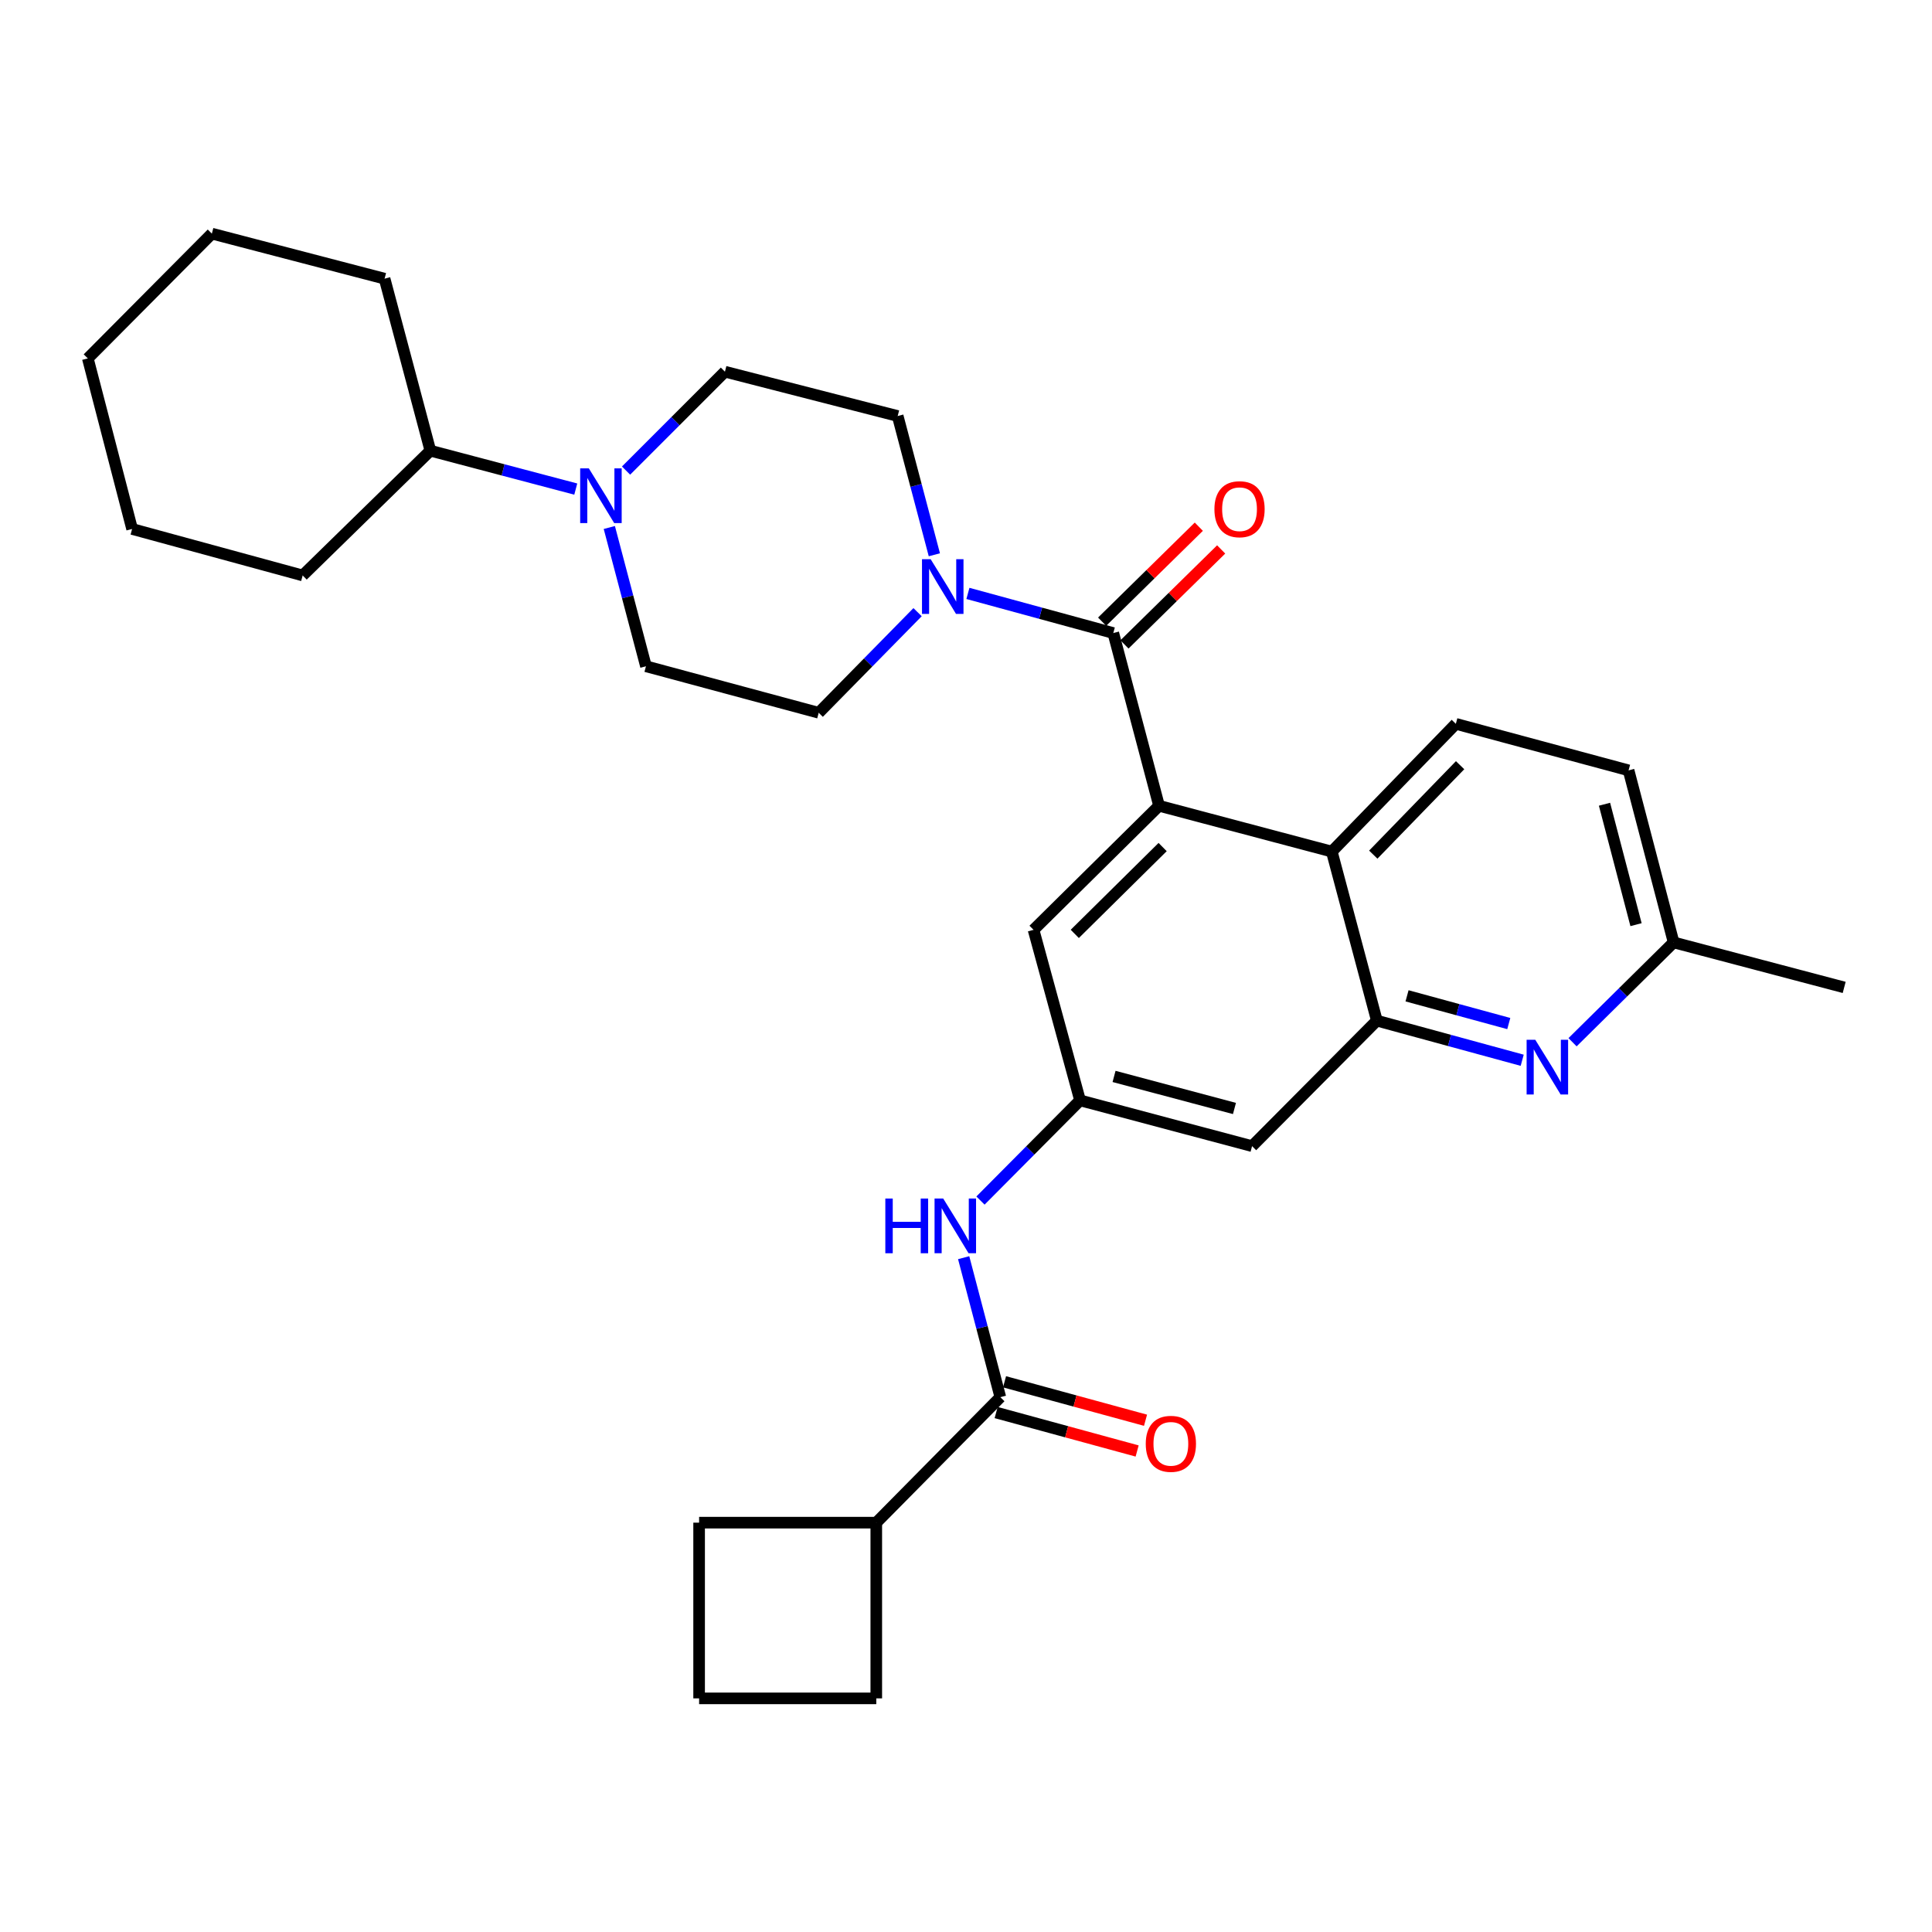 <?xml version='1.0' encoding='iso-8859-1'?>
<svg version='1.1' baseProfile='full'
              xmlns='http://www.w3.org/2000/svg'
                      xmlns:rdkit='http://www.rdkit.org/xml'
                      xmlns:xlink='http://www.w3.org/1999/xlink'
                  xml:space='preserve'
width='1000px' height='1000px' viewBox='0 0 1000 1000'>
<!-- END OF HEADER -->
<rect style='opacity:1.0;fill:#FFFFFF;stroke:none' width='1000' height='1000' x='0' y='0'> </rect>
<path class='bond-0' d='M 576.239,327.667 L 599.925,417.07' style='fill:none;fill-rule:evenodd;stroke:#000000;stroke-width:6px;stroke-linecap:butt;stroke-linejoin:miter;stroke-opacity:1' />
<path class='bond-2' d='M 576.239,327.667 L 538.615,317.408' style='fill:none;fill-rule:evenodd;stroke:#000000;stroke-width:6px;stroke-linecap:butt;stroke-linejoin:miter;stroke-opacity:1' />
<path class='bond-2' d='M 538.615,317.408 L 500.992,307.148' style='fill:none;fill-rule:evenodd;stroke:#0000FF;stroke-width:6px;stroke-linecap:butt;stroke-linejoin:miter;stroke-opacity:1' />
<path class='bond-12' d='M 582.02,333.553 L 607.045,308.97' style='fill:none;fill-rule:evenodd;stroke:#000000;stroke-width:6px;stroke-linecap:butt;stroke-linejoin:miter;stroke-opacity:1' />
<path class='bond-12' d='M 607.045,308.97 L 632.07,284.388' style='fill:none;fill-rule:evenodd;stroke:#FF0000;stroke-width:6px;stroke-linecap:butt;stroke-linejoin:miter;stroke-opacity:1' />
<path class='bond-12' d='M 570.457,321.782 L 595.482,297.199' style='fill:none;fill-rule:evenodd;stroke:#000000;stroke-width:6px;stroke-linecap:butt;stroke-linejoin:miter;stroke-opacity:1' />
<path class='bond-12' d='M 595.482,297.199 L 620.507,272.617' style='fill:none;fill-rule:evenodd;stroke:#FF0000;stroke-width:6px;stroke-linecap:butt;stroke-linejoin:miter;stroke-opacity:1' />
<path class='bond-3' d='M 599.925,417.07 L 689.337,440.784' style='fill:none;fill-rule:evenodd;stroke:#000000;stroke-width:6px;stroke-linecap:butt;stroke-linejoin:miter;stroke-opacity:1' />
<path class='bond-10' d='M 599.925,417.07 L 534.962,481.282' style='fill:none;fill-rule:evenodd;stroke:#000000;stroke-width:6px;stroke-linecap:butt;stroke-linejoin:miter;stroke-opacity:1' />
<path class='bond-10' d='M 601.78,438.436 L 556.305,483.385' style='fill:none;fill-rule:evenodd;stroke:#000000;stroke-width:6px;stroke-linecap:butt;stroke-linejoin:miter;stroke-opacity:1' />
<path class='bond-1' d='M 712.657,528.279 L 689.337,440.784' style='fill:none;fill-rule:evenodd;stroke:#000000;stroke-width:6px;stroke-linecap:butt;stroke-linejoin:miter;stroke-opacity:1' />
<path class='bond-4' d='M 712.657,528.279 L 750.271,538.534' style='fill:none;fill-rule:evenodd;stroke:#000000;stroke-width:6px;stroke-linecap:butt;stroke-linejoin:miter;stroke-opacity:1' />
<path class='bond-4' d='M 750.271,538.534 L 787.886,548.79' style='fill:none;fill-rule:evenodd;stroke:#0000FF;stroke-width:6px;stroke-linecap:butt;stroke-linejoin:miter;stroke-opacity:1' />
<path class='bond-4' d='M 728.281,515.437 L 754.611,522.616' style='fill:none;fill-rule:evenodd;stroke:#000000;stroke-width:6px;stroke-linecap:butt;stroke-linejoin:miter;stroke-opacity:1' />
<path class='bond-4' d='M 754.611,522.616 L 780.942,529.794' style='fill:none;fill-rule:evenodd;stroke:#0000FF;stroke-width:6px;stroke-linecap:butt;stroke-linejoin:miter;stroke-opacity:1' />
<path class='bond-32' d='M 712.657,528.279 L 648.069,593.243' style='fill:none;fill-rule:evenodd;stroke:#000000;stroke-width:6px;stroke-linecap:butt;stroke-linejoin:miter;stroke-opacity:1' />
<path class='bond-13' d='M 474.934,316.857 L 449.348,342.896' style='fill:none;fill-rule:evenodd;stroke:#0000FF;stroke-width:6px;stroke-linecap:butt;stroke-linejoin:miter;stroke-opacity:1' />
<path class='bond-13' d='M 449.348,342.896 L 423.761,368.936' style='fill:none;fill-rule:evenodd;stroke:#000000;stroke-width:6px;stroke-linecap:butt;stroke-linejoin:miter;stroke-opacity:1' />
<path class='bond-14' d='M 483.62,287.154 L 474.132,251.242' style='fill:none;fill-rule:evenodd;stroke:#0000FF;stroke-width:6px;stroke-linecap:butt;stroke-linejoin:miter;stroke-opacity:1' />
<path class='bond-14' d='M 474.132,251.242 L 464.644,215.33' style='fill:none;fill-rule:evenodd;stroke:#000000;stroke-width:6px;stroke-linecap:butt;stroke-linejoin:miter;stroke-opacity:1' />
<path class='bond-11' d='M 689.337,440.784 L 753.54,374.656' style='fill:none;fill-rule:evenodd;stroke:#000000;stroke-width:6px;stroke-linecap:butt;stroke-linejoin:miter;stroke-opacity:1' />
<path class='bond-11' d='M 710.805,442.358 L 755.747,396.068' style='fill:none;fill-rule:evenodd;stroke:#000000;stroke-width:6px;stroke-linecap:butt;stroke-linejoin:miter;stroke-opacity:1' />
<path class='bond-33' d='M 813.949,539.462 L 840.106,513.622' style='fill:none;fill-rule:evenodd;stroke:#0000FF;stroke-width:6px;stroke-linecap:butt;stroke-linejoin:miter;stroke-opacity:1' />
<path class='bond-33' d='M 840.106,513.622 L 866.262,487.781' style='fill:none;fill-rule:evenodd;stroke:#000000;stroke-width:6px;stroke-linecap:butt;stroke-linejoin:miter;stroke-opacity:1' />
<path class='bond-5' d='M 517.774,723.171 L 508.282,687.071' style='fill:none;fill-rule:evenodd;stroke:#000000;stroke-width:6px;stroke-linecap:butt;stroke-linejoin:miter;stroke-opacity:1' />
<path class='bond-5' d='M 508.282,687.071 L 498.789,650.972' style='fill:none;fill-rule:evenodd;stroke:#0000FF;stroke-width:6px;stroke-linecap:butt;stroke-linejoin:miter;stroke-opacity:1' />
<path class='bond-17' d='M 515.603,731.13 L 552.093,741.081' style='fill:none;fill-rule:evenodd;stroke:#000000;stroke-width:6px;stroke-linecap:butt;stroke-linejoin:miter;stroke-opacity:1' />
<path class='bond-17' d='M 552.093,741.081 L 588.582,751.032' style='fill:none;fill-rule:evenodd;stroke:#FF0000;stroke-width:6px;stroke-linecap:butt;stroke-linejoin:miter;stroke-opacity:1' />
<path class='bond-17' d='M 519.945,715.211 L 556.434,725.163' style='fill:none;fill-rule:evenodd;stroke:#000000;stroke-width:6px;stroke-linecap:butt;stroke-linejoin:miter;stroke-opacity:1' />
<path class='bond-17' d='M 556.434,725.163 L 592.923,735.114' style='fill:none;fill-rule:evenodd;stroke:#FF0000;stroke-width:6px;stroke-linecap:butt;stroke-linejoin:miter;stroke-opacity:1' />
<path class='bond-19' d='M 517.774,723.171 L 453.562,788.125' style='fill:none;fill-rule:evenodd;stroke:#000000;stroke-width:6px;stroke-linecap:butt;stroke-linejoin:miter;stroke-opacity:1' />
<path class='bond-6' d='M 324.049,243.576 L 349.636,217.981' style='fill:none;fill-rule:evenodd;stroke:#0000FF;stroke-width:6px;stroke-linecap:butt;stroke-linejoin:miter;stroke-opacity:1' />
<path class='bond-6' d='M 349.636,217.981 L 375.224,192.386' style='fill:none;fill-rule:evenodd;stroke:#000000;stroke-width:6px;stroke-linecap:butt;stroke-linejoin:miter;stroke-opacity:1' />
<path class='bond-18' d='M 298.016,253.149 L 260.386,243.21' style='fill:none;fill-rule:evenodd;stroke:#0000FF;stroke-width:6px;stroke-linecap:butt;stroke-linejoin:miter;stroke-opacity:1' />
<path class='bond-18' d='M 260.386,243.21 L 222.755,233.27' style='fill:none;fill-rule:evenodd;stroke:#000000;stroke-width:6px;stroke-linecap:butt;stroke-linejoin:miter;stroke-opacity:1' />
<path class='bond-31' d='M 315.382,273.032 L 324.866,308.943' style='fill:none;fill-rule:evenodd;stroke:#0000FF;stroke-width:6px;stroke-linecap:butt;stroke-linejoin:miter;stroke-opacity:1' />
<path class='bond-31' d='M 324.866,308.943 L 334.35,344.855' style='fill:none;fill-rule:evenodd;stroke:#000000;stroke-width:6px;stroke-linecap:butt;stroke-linejoin:miter;stroke-opacity:1' />
<path class='bond-7' d='M 507.493,621.409 L 533.263,595.478' style='fill:none;fill-rule:evenodd;stroke:#0000FF;stroke-width:6px;stroke-linecap:butt;stroke-linejoin:miter;stroke-opacity:1' />
<path class='bond-7' d='M 533.263,595.478 L 559.033,569.547' style='fill:none;fill-rule:evenodd;stroke:#000000;stroke-width:6px;stroke-linecap:butt;stroke-linejoin:miter;stroke-opacity:1' />
<path class='bond-8' d='M 559.033,569.547 L 534.962,481.282' style='fill:none;fill-rule:evenodd;stroke:#000000;stroke-width:6px;stroke-linecap:butt;stroke-linejoin:miter;stroke-opacity:1' />
<path class='bond-9' d='M 559.033,569.547 L 648.069,593.243' style='fill:none;fill-rule:evenodd;stroke:#000000;stroke-width:6px;stroke-linecap:butt;stroke-linejoin:miter;stroke-opacity:1' />
<path class='bond-9' d='M 576.632,557.157 L 638.957,573.744' style='fill:none;fill-rule:evenodd;stroke:#000000;stroke-width:6px;stroke-linecap:butt;stroke-linejoin:miter;stroke-opacity:1' />
<path class='bond-21' d='M 753.54,374.656 L 842.951,398.736' style='fill:none;fill-rule:evenodd;stroke:#000000;stroke-width:6px;stroke-linecap:butt;stroke-linejoin:miter;stroke-opacity:1' />
<path class='bond-16' d='M 423.761,368.936 L 334.35,344.855' style='fill:none;fill-rule:evenodd;stroke:#000000;stroke-width:6px;stroke-linecap:butt;stroke-linejoin:miter;stroke-opacity:1' />
<path class='bond-15' d='M 464.644,215.33 L 375.224,192.386' style='fill:none;fill-rule:evenodd;stroke:#000000;stroke-width:6px;stroke-linecap:butt;stroke-linejoin:miter;stroke-opacity:1' />
<path class='bond-25' d='M 222.755,233.27 L 199.06,144.243' style='fill:none;fill-rule:evenodd;stroke:#000000;stroke-width:6px;stroke-linecap:butt;stroke-linejoin:miter;stroke-opacity:1' />
<path class='bond-26' d='M 222.755,233.27 L 156.664,297.858' style='fill:none;fill-rule:evenodd;stroke:#000000;stroke-width:6px;stroke-linecap:butt;stroke-linejoin:miter;stroke-opacity:1' />
<path class='bond-23' d='M 453.562,788.125 L 453.562,879.077' style='fill:none;fill-rule:evenodd;stroke:#000000;stroke-width:6px;stroke-linecap:butt;stroke-linejoin:miter;stroke-opacity:1' />
<path class='bond-24' d='M 453.562,788.125 L 361.859,788.125' style='fill:none;fill-rule:evenodd;stroke:#000000;stroke-width:6px;stroke-linecap:butt;stroke-linejoin:miter;stroke-opacity:1' />
<path class='bond-20' d='M 866.262,487.781 L 842.951,398.736' style='fill:none;fill-rule:evenodd;stroke:#000000;stroke-width:6px;stroke-linecap:butt;stroke-linejoin:miter;stroke-opacity:1' />
<path class='bond-20' d='M 846.803,478.603 L 830.486,416.272' style='fill:none;fill-rule:evenodd;stroke:#000000;stroke-width:6px;stroke-linecap:butt;stroke-linejoin:miter;stroke-opacity:1' />
<path class='bond-27' d='M 866.262,487.781 L 954.545,511.082' style='fill:none;fill-rule:evenodd;stroke:#000000;stroke-width:6px;stroke-linecap:butt;stroke-linejoin:miter;stroke-opacity:1' />
<path class='bond-22' d='M 361.859,879.077 L 361.859,788.125' style='fill:none;fill-rule:evenodd;stroke:#000000;stroke-width:6px;stroke-linecap:butt;stroke-linejoin:miter;stroke-opacity:1' />
<path class='bond-34' d='M 361.859,879.077 L 453.562,879.077' style='fill:none;fill-rule:evenodd;stroke:#000000;stroke-width:6px;stroke-linecap:butt;stroke-linejoin:miter;stroke-opacity:1' />
<path class='bond-28' d='M 199.06,144.243 L 109.658,120.923' style='fill:none;fill-rule:evenodd;stroke:#000000;stroke-width:6px;stroke-linecap:butt;stroke-linejoin:miter;stroke-opacity:1' />
<path class='bond-29' d='M 156.664,297.858 L 68.38,273.795' style='fill:none;fill-rule:evenodd;stroke:#000000;stroke-width:6px;stroke-linecap:butt;stroke-linejoin:miter;stroke-opacity:1' />
<path class='bond-35' d='M 109.658,120.923 L 45.455,185.511' style='fill:none;fill-rule:evenodd;stroke:#000000;stroke-width:6px;stroke-linecap:butt;stroke-linejoin:miter;stroke-opacity:1' />
<path class='bond-30' d='M 68.38,273.795 L 45.455,185.511' style='fill:none;fill-rule:evenodd;stroke:#000000;stroke-width:6px;stroke-linecap:butt;stroke-linejoin:miter;stroke-opacity:1' />
<path  class='atom-3' d='M 481.704 289.436
L 490.984 304.436
Q 491.904 305.916, 493.384 308.596
Q 494.864 311.276, 494.944 311.436
L 494.944 289.436
L 498.704 289.436
L 498.704 317.756
L 494.824 317.756
L 484.864 301.356
Q 483.704 299.436, 482.464 297.236
Q 481.264 295.036, 480.904 294.356
L 480.904 317.756
L 477.224 317.756
L 477.224 289.436
L 481.704 289.436
' fill='#0000FF'/>
<path  class='atom-5' d='M 794.653 538.181
L 803.933 553.181
Q 804.853 554.661, 806.333 557.341
Q 807.813 560.021, 807.893 560.181
L 807.893 538.181
L 811.653 538.181
L 811.653 566.501
L 807.773 566.501
L 797.813 550.101
Q 796.653 548.181, 795.413 545.981
Q 794.213 543.781, 793.853 543.101
L 793.853 566.501
L 790.173 566.501
L 790.173 538.181
L 794.653 538.181
' fill='#0000FF'/>
<path  class='atom-7' d='M 304.779 242.429
L 314.059 257.429
Q 314.979 258.909, 316.459 261.589
Q 317.939 264.269, 318.019 264.429
L 318.019 242.429
L 321.779 242.429
L 321.779 270.749
L 317.899 270.749
L 307.939 254.349
Q 306.779 252.429, 305.539 250.229
Q 304.339 248.029, 303.979 247.349
L 303.979 270.749
L 300.299 270.749
L 300.299 242.429
L 304.779 242.429
' fill='#0000FF'/>
<path  class='atom-8' d='M 458.243 620.36
L 462.083 620.36
L 462.083 632.4
L 476.563 632.4
L 476.563 620.36
L 480.403 620.36
L 480.403 648.68
L 476.563 648.68
L 476.563 635.6
L 462.083 635.6
L 462.083 648.68
L 458.243 648.68
L 458.243 620.36
' fill='#0000FF'/>
<path  class='atom-8' d='M 488.203 620.36
L 497.483 635.36
Q 498.403 636.84, 499.883 639.52
Q 501.363 642.2, 501.443 642.36
L 501.443 620.36
L 505.203 620.36
L 505.203 648.68
L 501.323 648.68
L 491.363 632.28
Q 490.203 630.36, 488.963 628.16
Q 487.763 625.96, 487.403 625.28
L 487.403 648.68
L 483.723 648.68
L 483.723 620.36
L 488.203 620.36
' fill='#0000FF'/>
<path  class='atom-13' d='M 628.579 263.563
Q 628.579 256.763, 631.939 252.963
Q 635.299 249.163, 641.579 249.163
Q 647.859 249.163, 651.219 252.963
Q 654.579 256.763, 654.579 263.563
Q 654.579 270.443, 651.179 274.363
Q 647.779 278.243, 641.579 278.243
Q 635.339 278.243, 631.939 274.363
Q 628.579 270.483, 628.579 263.563
M 641.579 275.043
Q 645.899 275.043, 648.219 272.163
Q 650.579 269.243, 650.579 263.563
Q 650.579 258.003, 648.219 255.203
Q 645.899 252.363, 641.579 252.363
Q 637.259 252.363, 634.899 255.163
Q 632.579 257.963, 632.579 263.563
Q 632.579 269.283, 634.899 272.163
Q 637.259 275.043, 641.579 275.043
' fill='#FF0000'/>
<path  class='atom-18' d='M 593.04 747.322
Q 593.04 740.522, 596.4 736.722
Q 599.76 732.922, 606.04 732.922
Q 612.32 732.922, 615.68 736.722
Q 619.04 740.522, 619.04 747.322
Q 619.04 754.202, 615.64 758.122
Q 612.24 762.002, 606.04 762.002
Q 599.8 762.002, 596.4 758.122
Q 593.04 754.242, 593.04 747.322
M 606.04 758.802
Q 610.36 758.802, 612.68 755.922
Q 615.04 753.002, 615.04 747.322
Q 615.04 741.762, 612.68 738.962
Q 610.36 736.122, 606.04 736.122
Q 601.72 736.122, 599.36 738.922
Q 597.04 741.722, 597.04 747.322
Q 597.04 753.042, 599.36 755.922
Q 601.72 758.802, 606.04 758.802
' fill='#FF0000'/>
</svg>
